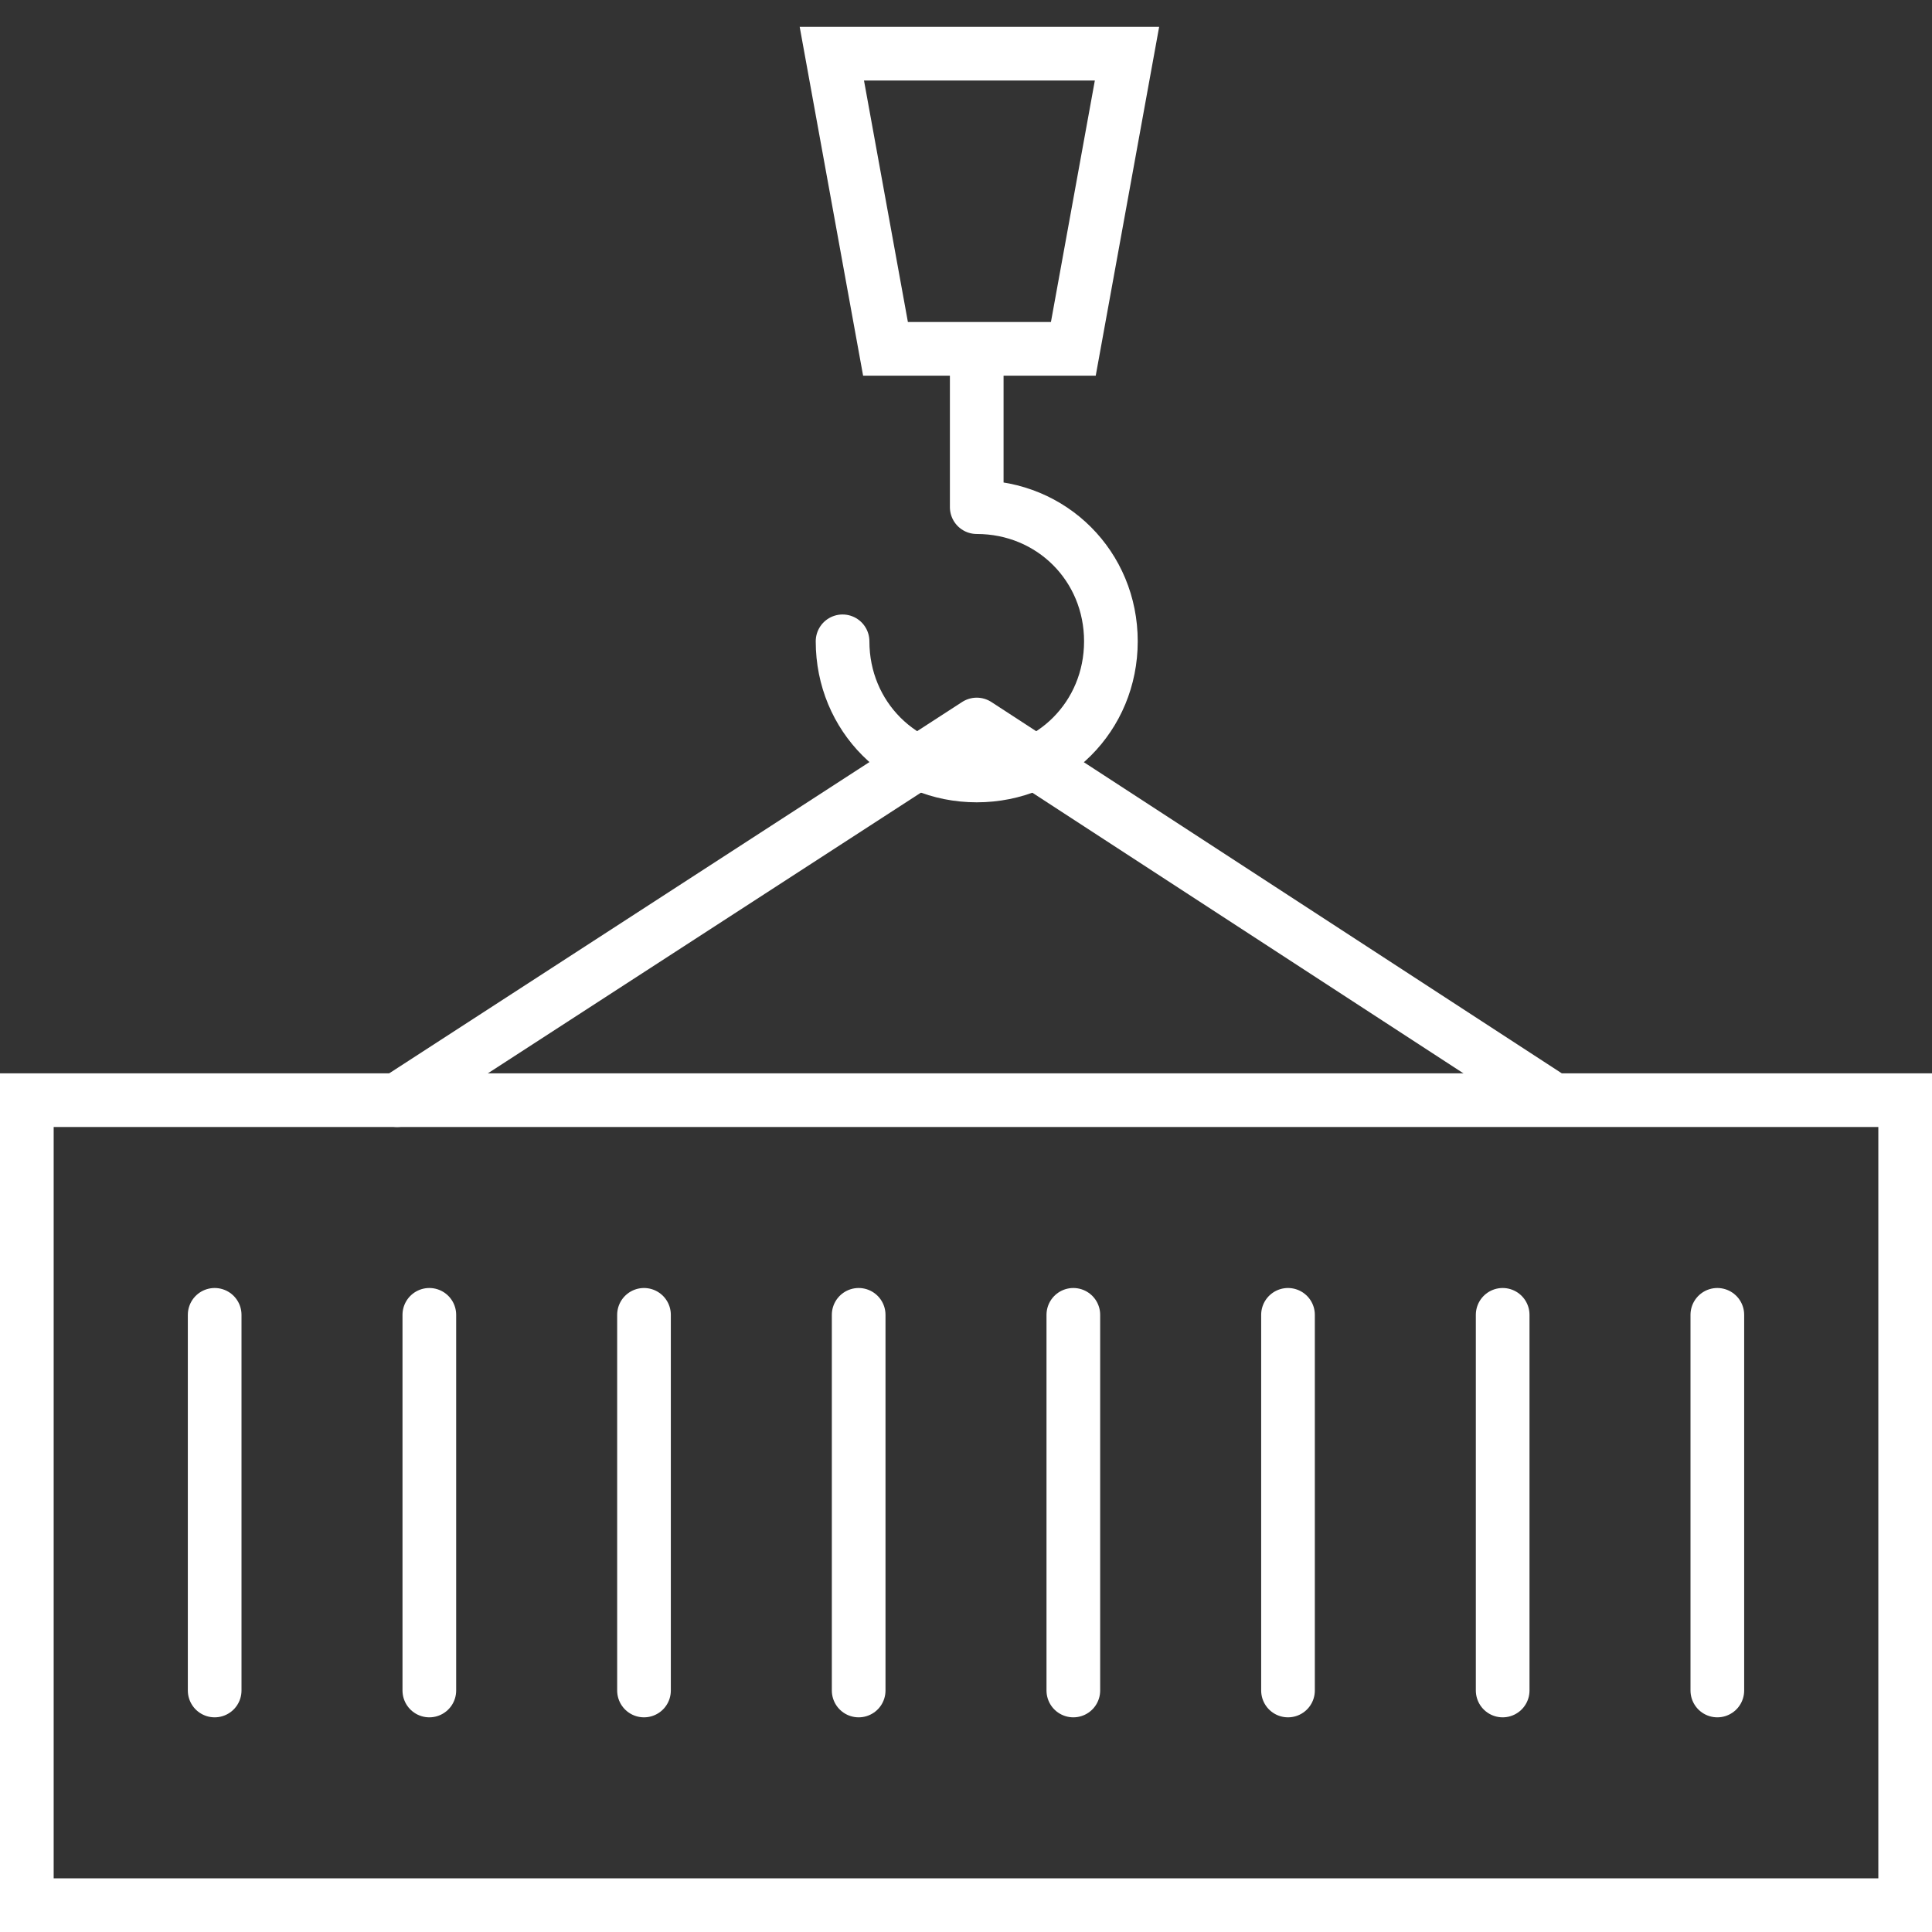 <?xml version="1.0" encoding="utf-8"?>
<!-- Generator: Adobe Illustrator 25.0.0, SVG Export Plug-In . SVG Version: 6.00 Build 0)  -->
<svg version="1.1" id="Layer_1" xmlns="http://www.w3.org/2000/svg" xmlns:xlink="http://www.w3.org/1999/xlink" x="0px" y="0px"
	 width="72px" height="72px" viewBox="0 0 72 72" style="enable-background:new 0 0 72 72;" xml:space="preserve">
<rect x="0" y="0" width="72" height="72" fill="#333333" stroke="none"/>
<style type="text/css">
	.st0{fill:none;stroke:#FFFFFF;stroke-width:2;stroke-linecap:round;stroke-linejoin:round;}
	.st1{fill:none;stroke:#FFFFFF;stroke-width:2;}
</style>
<line class="st0" x1="48" y1="49" x2="48" y2="63"/>
<line class="st0" x1="40" y1="49" x2="40" y2="63"/>
<line class="st0" x1="64" y1="49" x2="64" y2="63"/>
<line class="st0" x1="56" y1="49" x2="56" y2="63"/>
<line class="st0" x1="8" y1="49" x2="8" y2="63"/>
<line class="st0" x1="24" y1="49" x2="24" y2="63"/>
<line class="st0" x1="32" y1="49" x2="32" y2="63"/>
<line class="st0" x1="16" y1="49" x2="16" y2="63"/>
<rect x="1" y="41" class="st1" width="70" height="30"/>
<polyline class="st0" points="14.8,41 36.4,27 57.6,40.8 "/>
<path class="st0" d="M31.4,23.9c0,2.8,2.2,5,5,5c2.8,0,5-2.2,5-5s-2.2-5-5-5c0,0,0,0,0,0v-5.7"/>
<polygon class="st1" points="42,2 31,2 33,13 40,13 "/>
</svg>
